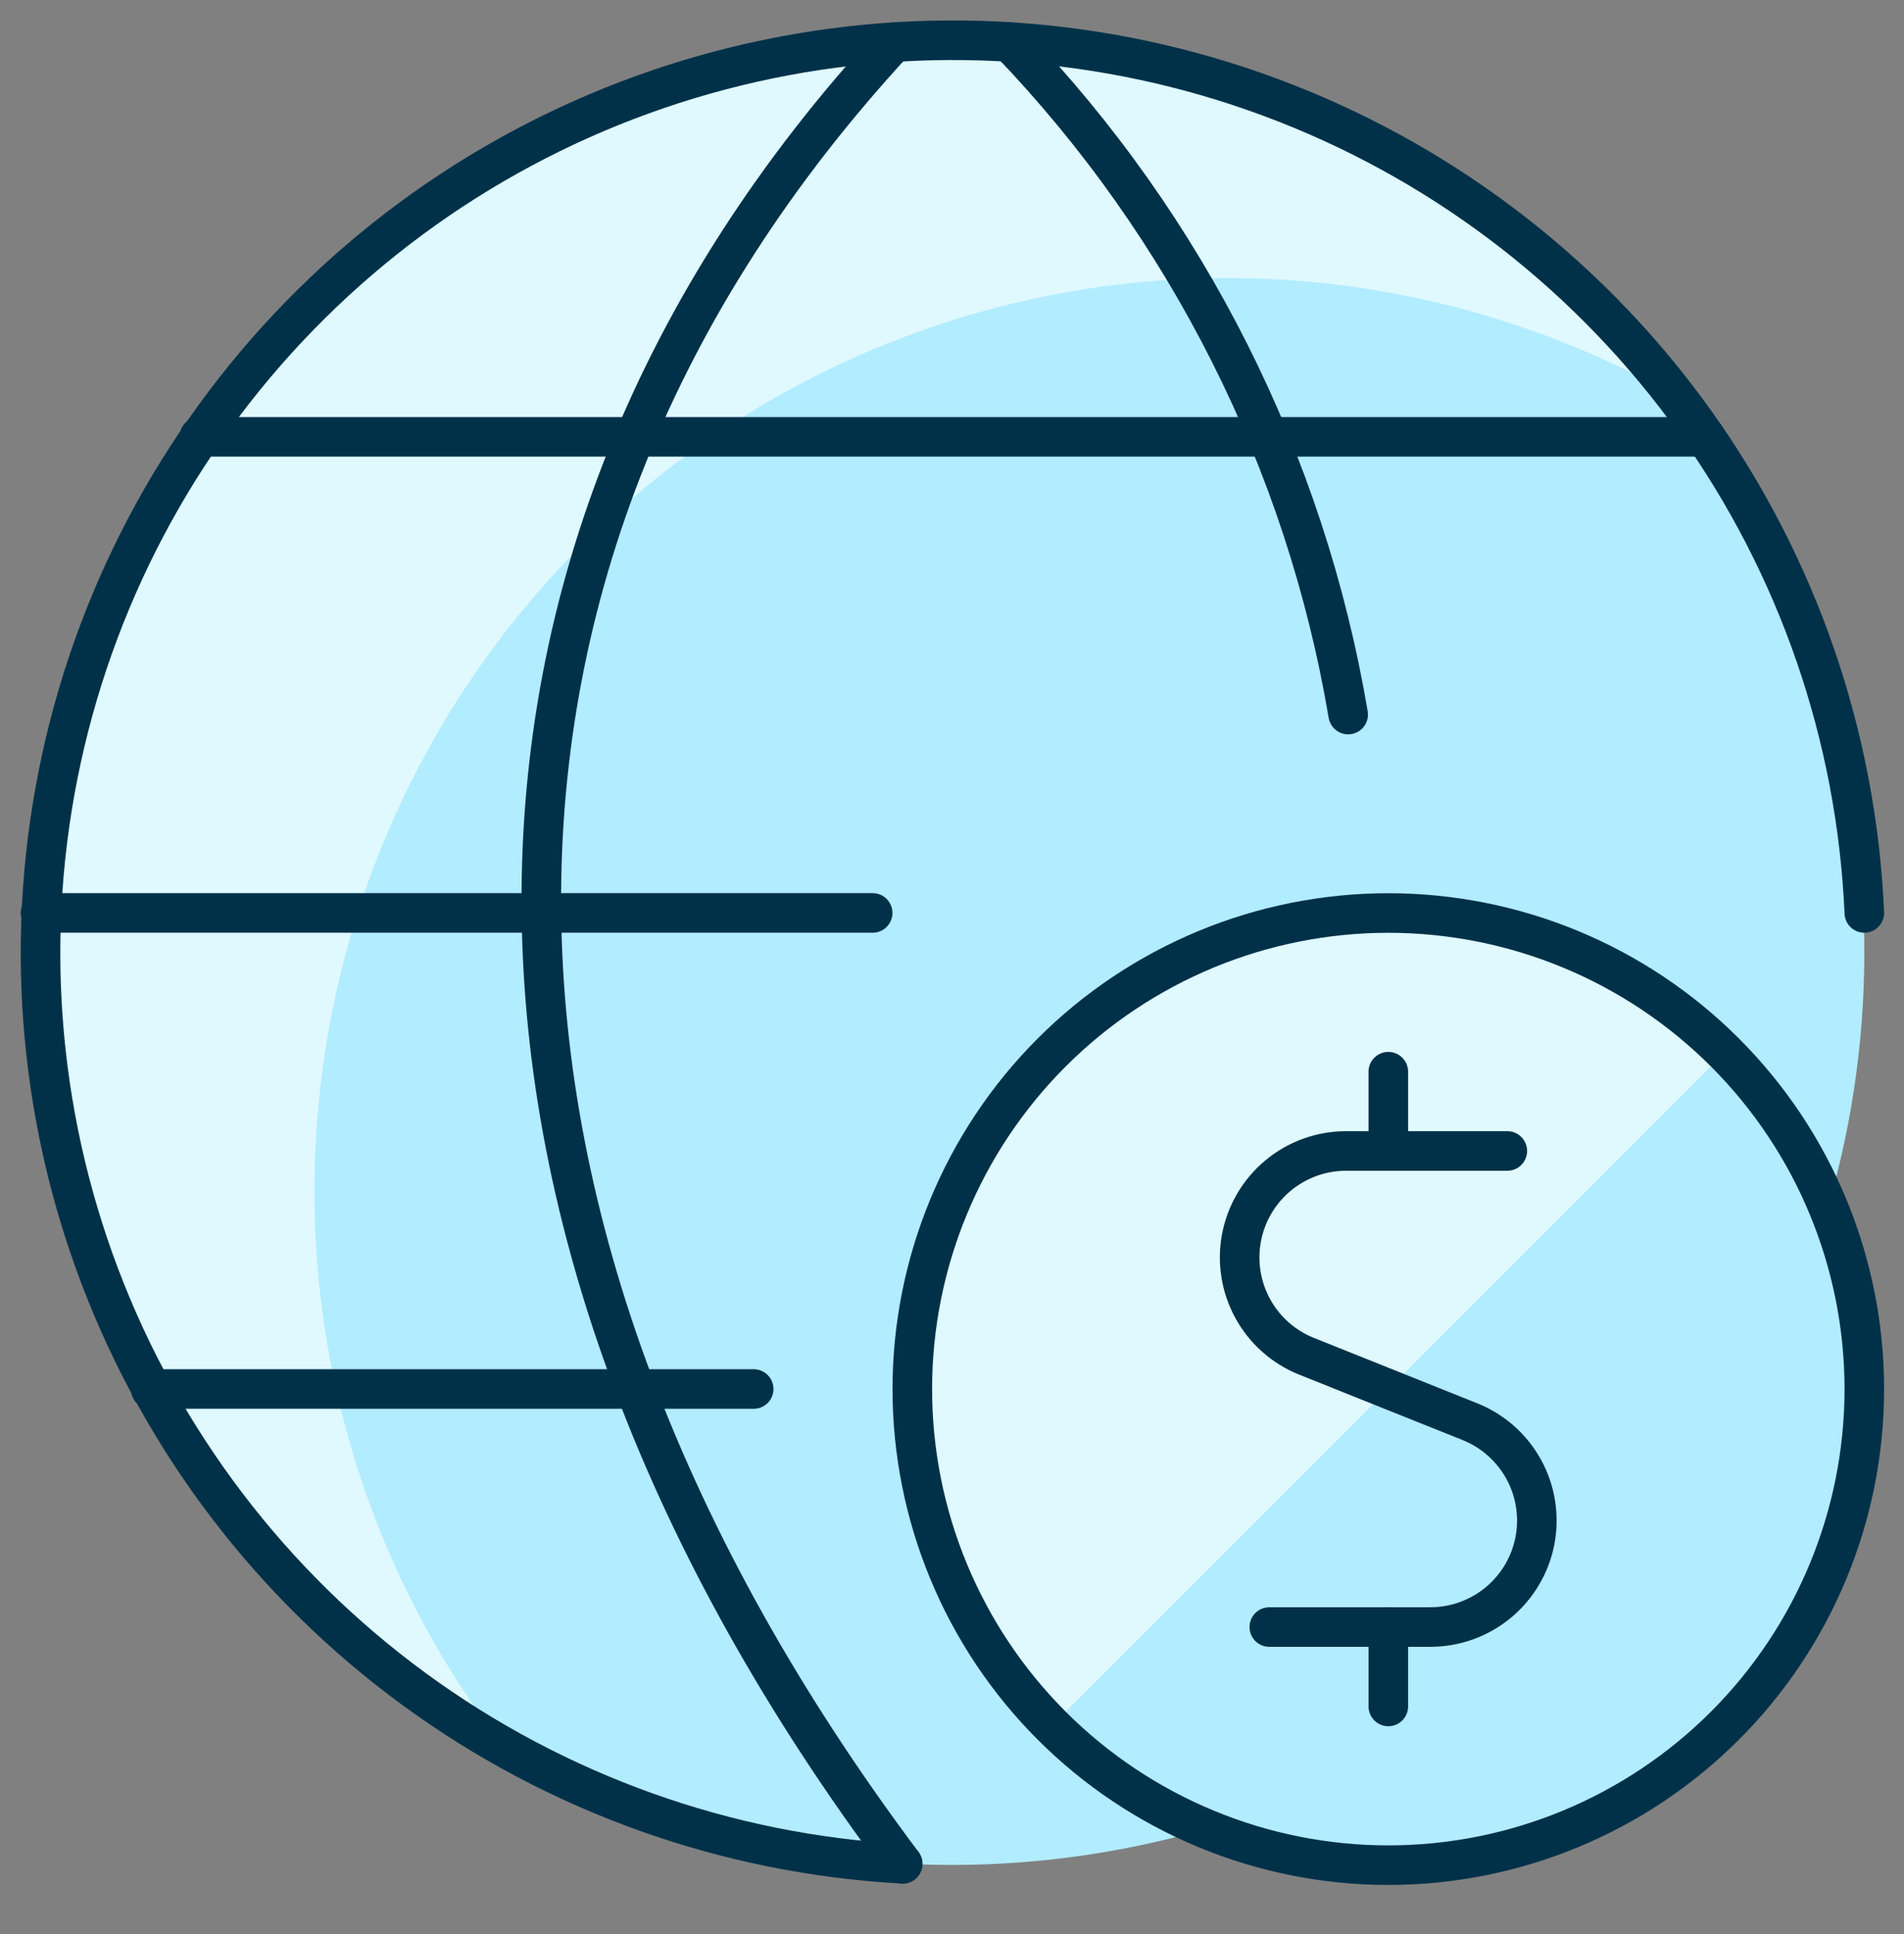 <?xml version="1.0" encoding="utf-8"?>
<svg xmlns="http://www.w3.org/2000/svg" fill="none" height="65" viewBox="0 0 64 65" width="64">
<rect x="0" y="0" width="64" height="65" fill="#808080" stroke="none"/>
<g clip-path="url(#clip0_635_3821)">
<path d="M1.333 32.01C1.333 36.038 2.126 40.025 3.667 43.746C5.209 47.467 7.467 50.847 10.315 53.695C13.163 56.543 16.543 58.802 20.264 60.343C23.985 61.884 27.973 62.677 32 62.677C36.027 62.677 40.015 61.884 43.735 60.343C47.456 58.802 50.837 56.543 53.684 53.695C56.532 50.847 58.791 47.467 60.332 43.746C61.873 40.025 62.666 36.038 62.666 32.01C62.666 27.983 61.873 23.995 60.332 20.275C58.791 16.554 56.532 13.174 53.684 10.326C50.837 7.478 47.456 5.219 43.735 3.678C40.015 2.137 36.027 1.344 32 1.344C27.973 1.344 23.985 2.137 20.264 3.678C16.543 5.219 13.163 7.478 10.315 10.326C7.467 13.174 5.209 16.554 3.667 20.275C2.126 23.995 1.333 27.983 1.333 32.01Z" fill="#B2ECFF"/>
<path d="M10.57 40.015C10.569 34.659 11.971 29.396 14.637 24.75C17.302 20.104 21.138 16.238 25.762 13.535C30.386 10.832 35.638 9.387 40.994 9.345C46.35 9.302 51.624 10.664 56.29 13.293C53.515 9.693 49.975 6.756 45.925 4.693C41.876 2.629 37.418 1.492 32.875 1.363C28.332 1.234 23.817 2.116 19.657 3.946C15.496 5.776 11.795 8.508 8.82 11.944C5.845 15.38 3.671 19.434 2.455 23.813C1.239 28.192 1.012 32.787 1.789 37.265C2.567 41.743 4.33 45.992 6.952 49.705C9.573 53.417 12.987 56.501 16.946 58.733C12.803 53.374 10.56 46.789 10.57 40.015Z" fill="#DFF9FF"/>
<path d="M5.062 46.682H25.334" stroke="#003149" stroke-linecap="round" stroke-linejoin="round" stroke-width="1.33"/>
<path d="M6.698 14.682H57.322" stroke="#003149" stroke-linecap="round" stroke-linejoin="round" stroke-width="1.33"/>
<path d="M29.333 30.682H1.362" stroke="#003149" stroke-linecap="round" stroke-linejoin="round" stroke-width="1.33"/>
<path d="M30.341 62.639C24.414 62.313 18.708 60.273 13.918 56.767C9.127 53.261 5.457 48.44 3.353 42.888C1.249 37.337 0.801 31.295 2.065 25.494C3.328 19.694 6.247 14.384 10.469 10.211C14.691 6.037 20.033 3.179 25.848 1.982C31.662 0.785 37.699 1.302 43.226 3.47C48.752 5.637 53.531 9.362 56.982 14.193C60.433 19.023 62.408 24.751 62.666 30.682" stroke="#003149" stroke-linecap="round" stroke-linejoin="round" stroke-width="1.33"/>
<path d="M30.051 1.418C14.051 18.751 14.342 41.306 30.342 62.639" stroke="#003149" stroke-linecap="round" stroke-linejoin="round" stroke-width="1.33"/>
<path d="M33.946 1.418C39.916 7.64 43.878 15.513 45.317 24.015" stroke="#003149" stroke-linecap="round" stroke-linejoin="round" stroke-width="1.33"/>
<path d="M30.666 46.682C30.666 50.925 32.352 54.995 35.352 57.995C38.353 60.996 42.423 62.682 46.666 62.682C50.91 62.682 54.979 60.996 57.98 57.995C60.98 54.995 62.666 50.925 62.666 46.682C62.666 42.438 60.98 38.368 57.98 35.368C54.979 32.367 50.91 30.682 46.666 30.682C42.423 30.682 38.353 32.367 35.352 35.368C32.352 38.368 30.666 42.438 30.666 46.682Z" fill="#B2ECFF"/>
<path d="M35.352 57.997C32.351 54.996 30.665 50.926 30.665 46.682C30.665 42.438 32.351 38.368 35.352 35.367C38.353 32.367 42.423 30.681 46.666 30.681C50.91 30.681 54.98 32.367 57.981 35.367L35.352 57.997Z" fill="#DFF9FF"/>
<path d="M30.666 46.685C30.666 50.928 32.352 54.998 35.352 57.998C38.353 60.999 42.423 62.685 46.666 62.685C50.91 62.685 54.979 60.999 57.98 57.998C60.98 54.998 62.666 50.928 62.666 46.685C62.666 42.441 60.98 38.371 57.98 35.371C54.979 32.37 50.91 30.685 46.666 30.685C42.423 30.685 38.353 32.37 35.352 35.371C32.352 38.371 30.666 42.441 30.666 46.685Z" stroke="#003149" stroke-linecap="round" stroke-linejoin="round" stroke-width="1.33"/>
<path d="M50.666 38.682H45.245C44.414 38.682 43.609 38.972 42.969 39.501C42.328 40.03 41.892 40.766 41.734 41.581C41.576 42.397 41.707 43.242 42.105 43.972C42.502 44.702 43.141 45.27 43.912 45.58L49.416 47.783C50.187 48.093 50.825 48.662 51.223 49.392C51.62 50.121 51.751 50.966 51.594 51.782C51.436 52.598 50.999 53.333 50.359 53.862C49.718 54.391 48.913 54.681 48.083 54.682H42.666" stroke="#003149" stroke-linecap="round" stroke-linejoin="round" stroke-width="1.33"/>
<path d="M46.666 57.351V54.685" stroke="#003149" stroke-linecap="round" stroke-linejoin="round" stroke-width="1.33"/>
<path d="M46.666 38.684V36.018" stroke="#003149" stroke-linecap="round" stroke-linejoin="round" stroke-width="1.33"/>
</g>
<defs>
<clipPath id="clip0_635_3821">
<rect fill="white" height="64" transform="translate(0 0.016)" width="64"/>
</clipPath>
</defs>
</svg>